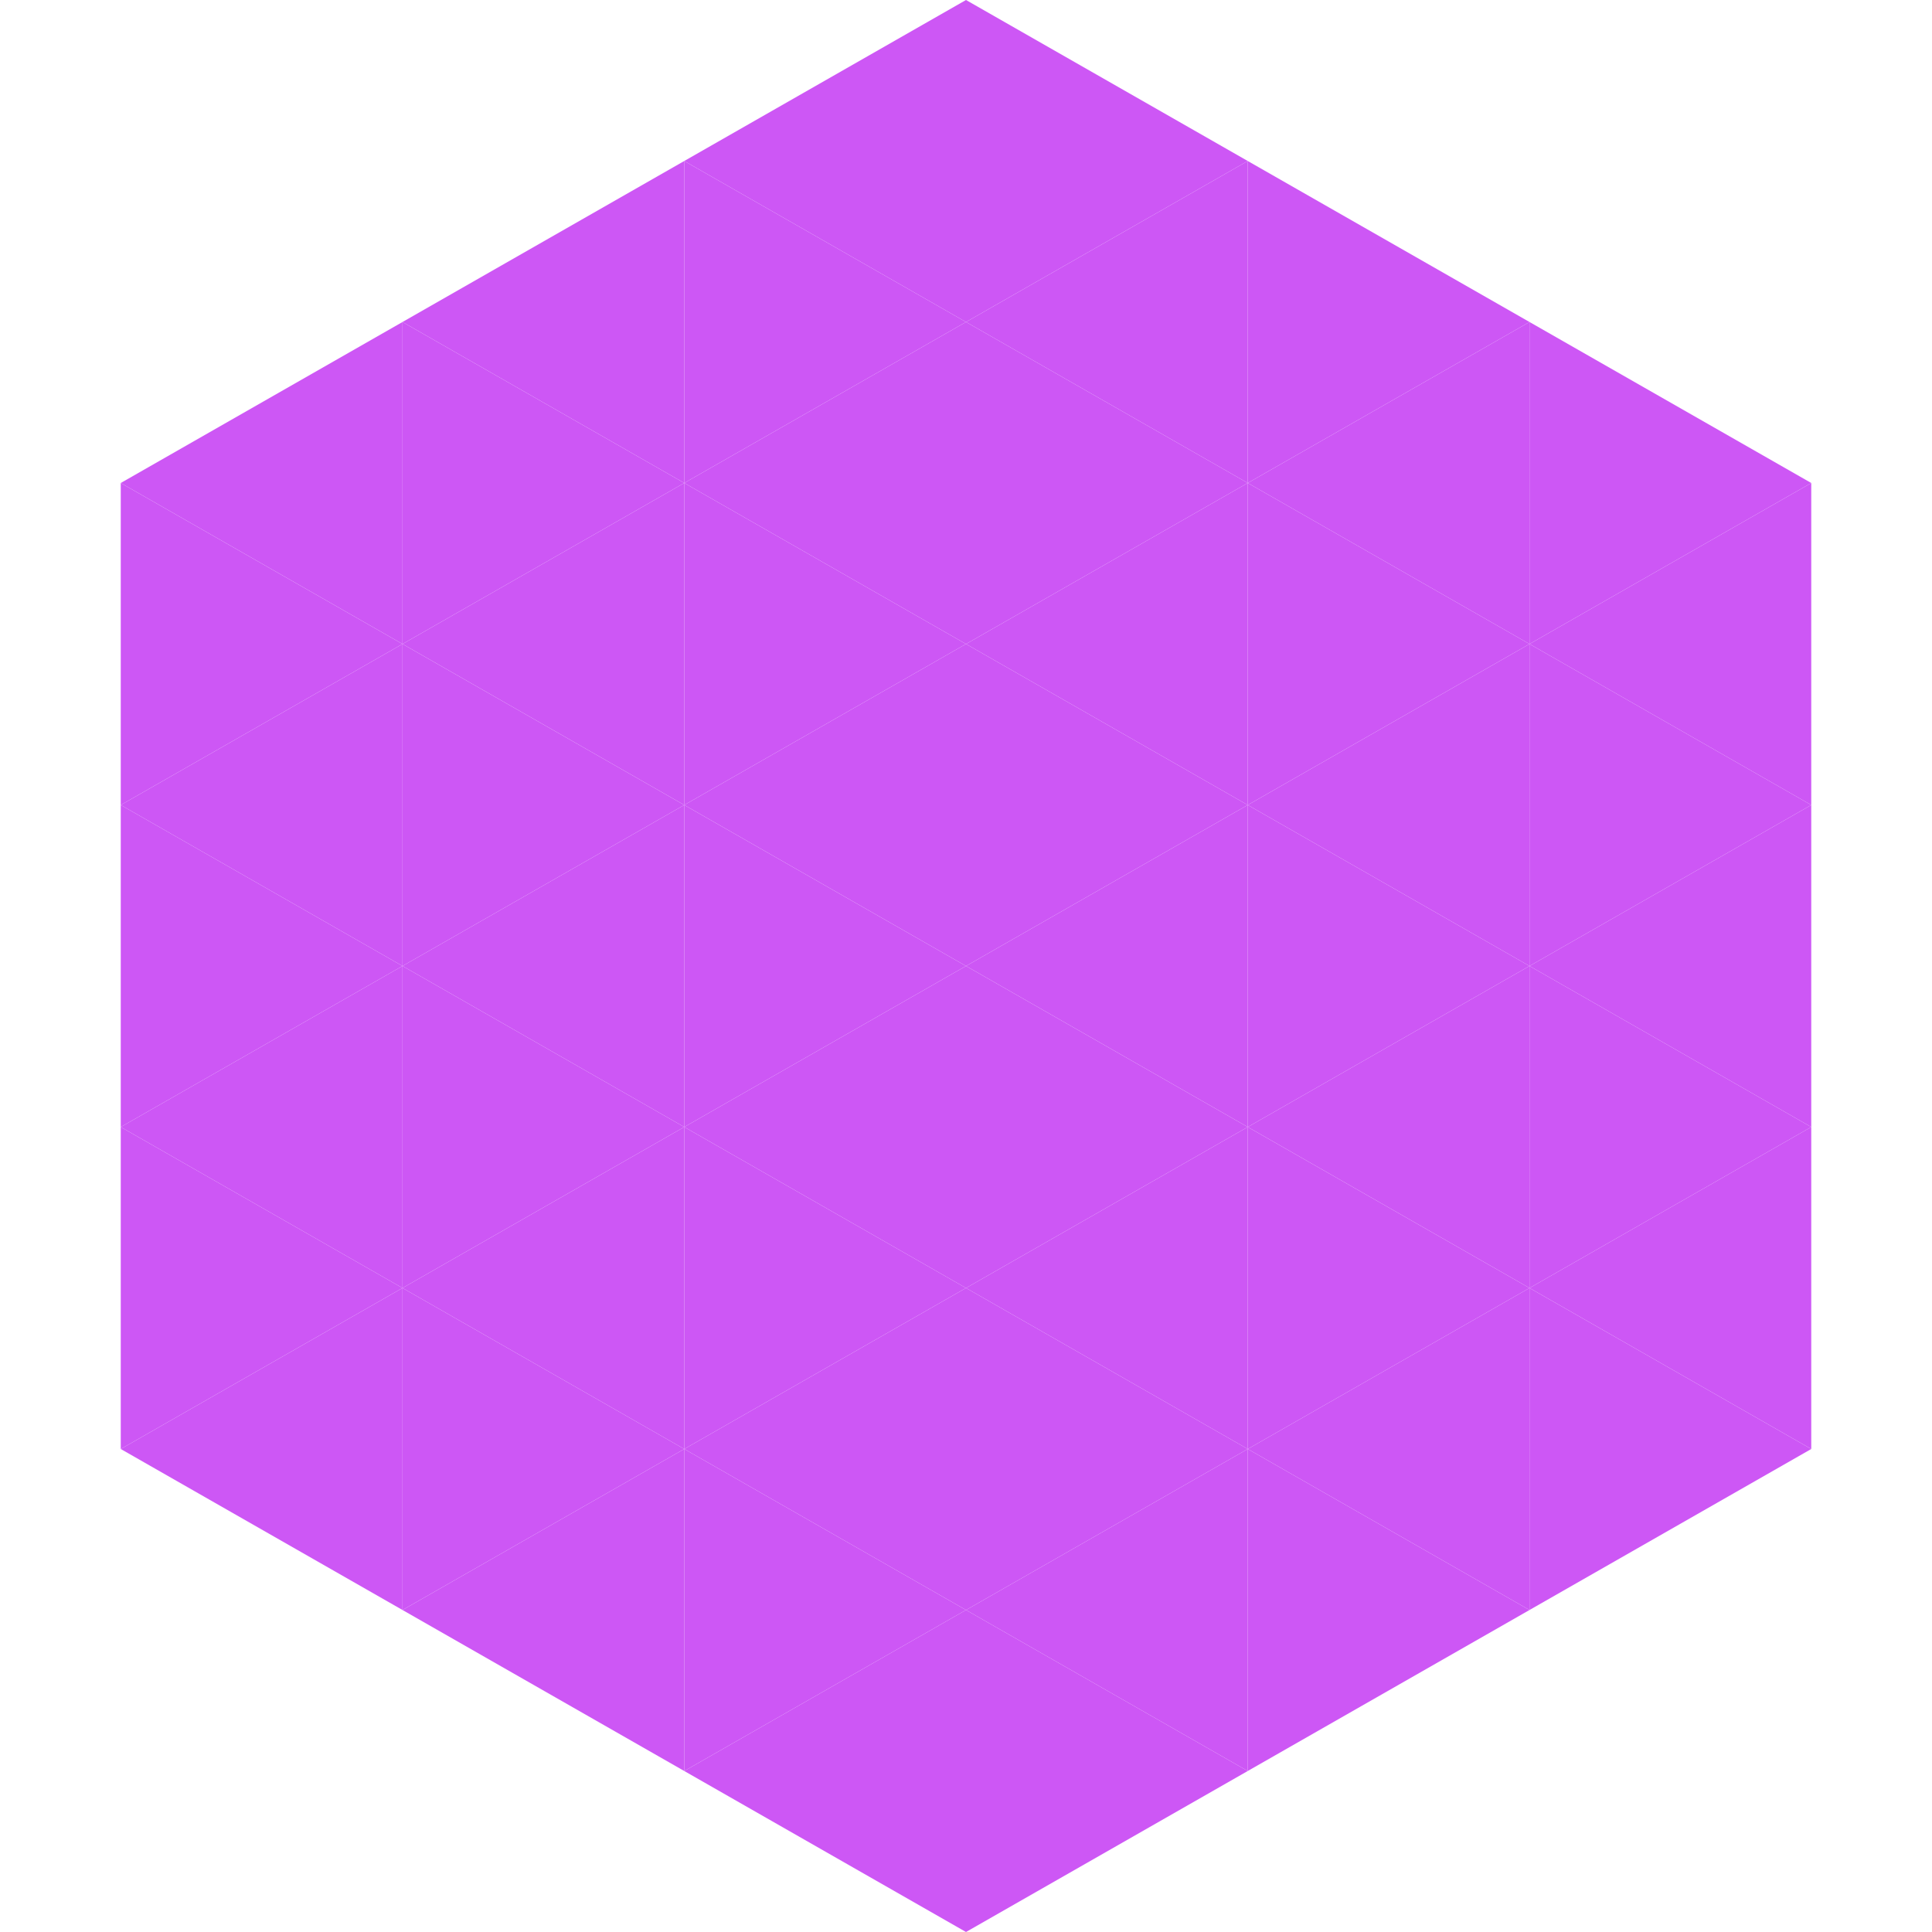 <?xml version="1.0"?>
<!-- Generated by SVGo -->
<svg width="240" height="240"
     xmlns="http://www.w3.org/2000/svg"
     xmlns:xlink="http://www.w3.org/1999/xlink">
<polygon points="50,40 15,60 50,80" style="fill:rgb(205,87,245)" />
<polygon points="190,40 225,60 190,80" style="fill:rgb(205,87,245)" />
<polygon points="15,60 50,80 15,100" style="fill:rgb(205,87,245)" />
<polygon points="225,60 190,80 225,100" style="fill:rgb(205,87,245)" />
<polygon points="50,80 15,100 50,120" style="fill:rgb(205,87,245)" />
<polygon points="190,80 225,100 190,120" style="fill:rgb(205,87,245)" />
<polygon points="15,100 50,120 15,140" style="fill:rgb(205,87,245)" />
<polygon points="225,100 190,120 225,140" style="fill:rgb(205,87,245)" />
<polygon points="50,120 15,140 50,160" style="fill:rgb(205,87,245)" />
<polygon points="190,120 225,140 190,160" style="fill:rgb(205,87,245)" />
<polygon points="15,140 50,160 15,180" style="fill:rgb(205,87,245)" />
<polygon points="225,140 190,160 225,180" style="fill:rgb(205,87,245)" />
<polygon points="50,160 15,180 50,200" style="fill:rgb(205,87,245)" />
<polygon points="190,160 225,180 190,200" style="fill:rgb(205,87,245)" />
<polygon points="15,180 50,200 15,220" style="fill:rgb(255,255,255); fill-opacity:0" />
<polygon points="225,180 190,200 225,220" style="fill:rgb(255,255,255); fill-opacity:0" />
<polygon points="50,0 85,20 50,40" style="fill:rgb(255,255,255); fill-opacity:0" />
<polygon points="190,0 155,20 190,40" style="fill:rgb(255,255,255); fill-opacity:0" />
<polygon points="85,20 50,40 85,60" style="fill:rgb(205,87,245)" />
<polygon points="155,20 190,40 155,60" style="fill:rgb(205,87,245)" />
<polygon points="50,40 85,60 50,80" style="fill:rgb(205,87,245)" />
<polygon points="190,40 155,60 190,80" style="fill:rgb(205,87,245)" />
<polygon points="85,60 50,80 85,100" style="fill:rgb(205,87,245)" />
<polygon points="155,60 190,80 155,100" style="fill:rgb(205,87,245)" />
<polygon points="50,80 85,100 50,120" style="fill:rgb(205,87,245)" />
<polygon points="190,80 155,100 190,120" style="fill:rgb(205,87,245)" />
<polygon points="85,100 50,120 85,140" style="fill:rgb(205,87,245)" />
<polygon points="155,100 190,120 155,140" style="fill:rgb(205,87,245)" />
<polygon points="50,120 85,140 50,160" style="fill:rgb(205,87,245)" />
<polygon points="190,120 155,140 190,160" style="fill:rgb(205,87,245)" />
<polygon points="85,140 50,160 85,180" style="fill:rgb(205,87,245)" />
<polygon points="155,140 190,160 155,180" style="fill:rgb(205,87,245)" />
<polygon points="50,160 85,180 50,200" style="fill:rgb(205,87,245)" />
<polygon points="190,160 155,180 190,200" style="fill:rgb(205,87,245)" />
<polygon points="85,180 50,200 85,220" style="fill:rgb(205,87,245)" />
<polygon points="155,180 190,200 155,220" style="fill:rgb(205,87,245)" />
<polygon points="120,0 85,20 120,40" style="fill:rgb(205,87,245)" />
<polygon points="120,0 155,20 120,40" style="fill:rgb(205,87,245)" />
<polygon points="85,20 120,40 85,60" style="fill:rgb(205,87,245)" />
<polygon points="155,20 120,40 155,60" style="fill:rgb(205,87,245)" />
<polygon points="120,40 85,60 120,80" style="fill:rgb(205,87,245)" />
<polygon points="120,40 155,60 120,80" style="fill:rgb(205,87,245)" />
<polygon points="85,60 120,80 85,100" style="fill:rgb(205,87,245)" />
<polygon points="155,60 120,80 155,100" style="fill:rgb(205,87,245)" />
<polygon points="120,80 85,100 120,120" style="fill:rgb(205,87,245)" />
<polygon points="120,80 155,100 120,120" style="fill:rgb(205,87,245)" />
<polygon points="85,100 120,120 85,140" style="fill:rgb(205,87,245)" />
<polygon points="155,100 120,120 155,140" style="fill:rgb(205,87,245)" />
<polygon points="120,120 85,140 120,160" style="fill:rgb(205,87,245)" />
<polygon points="120,120 155,140 120,160" style="fill:rgb(205,87,245)" />
<polygon points="85,140 120,160 85,180" style="fill:rgb(205,87,245)" />
<polygon points="155,140 120,160 155,180" style="fill:rgb(205,87,245)" />
<polygon points="120,160 85,180 120,200" style="fill:rgb(205,87,245)" />
<polygon points="120,160 155,180 120,200" style="fill:rgb(205,87,245)" />
<polygon points="85,180 120,200 85,220" style="fill:rgb(205,87,245)" />
<polygon points="155,180 120,200 155,220" style="fill:rgb(205,87,245)" />
<polygon points="120,200 85,220 120,240" style="fill:rgb(205,87,245)" />
<polygon points="120,200 155,220 120,240" style="fill:rgb(205,87,245)" />
<polygon points="85,220 120,240 85,260" style="fill:rgb(255,255,255); fill-opacity:0" />
<polygon points="155,220 120,240 155,260" style="fill:rgb(255,255,255); fill-opacity:0" />
</svg>
